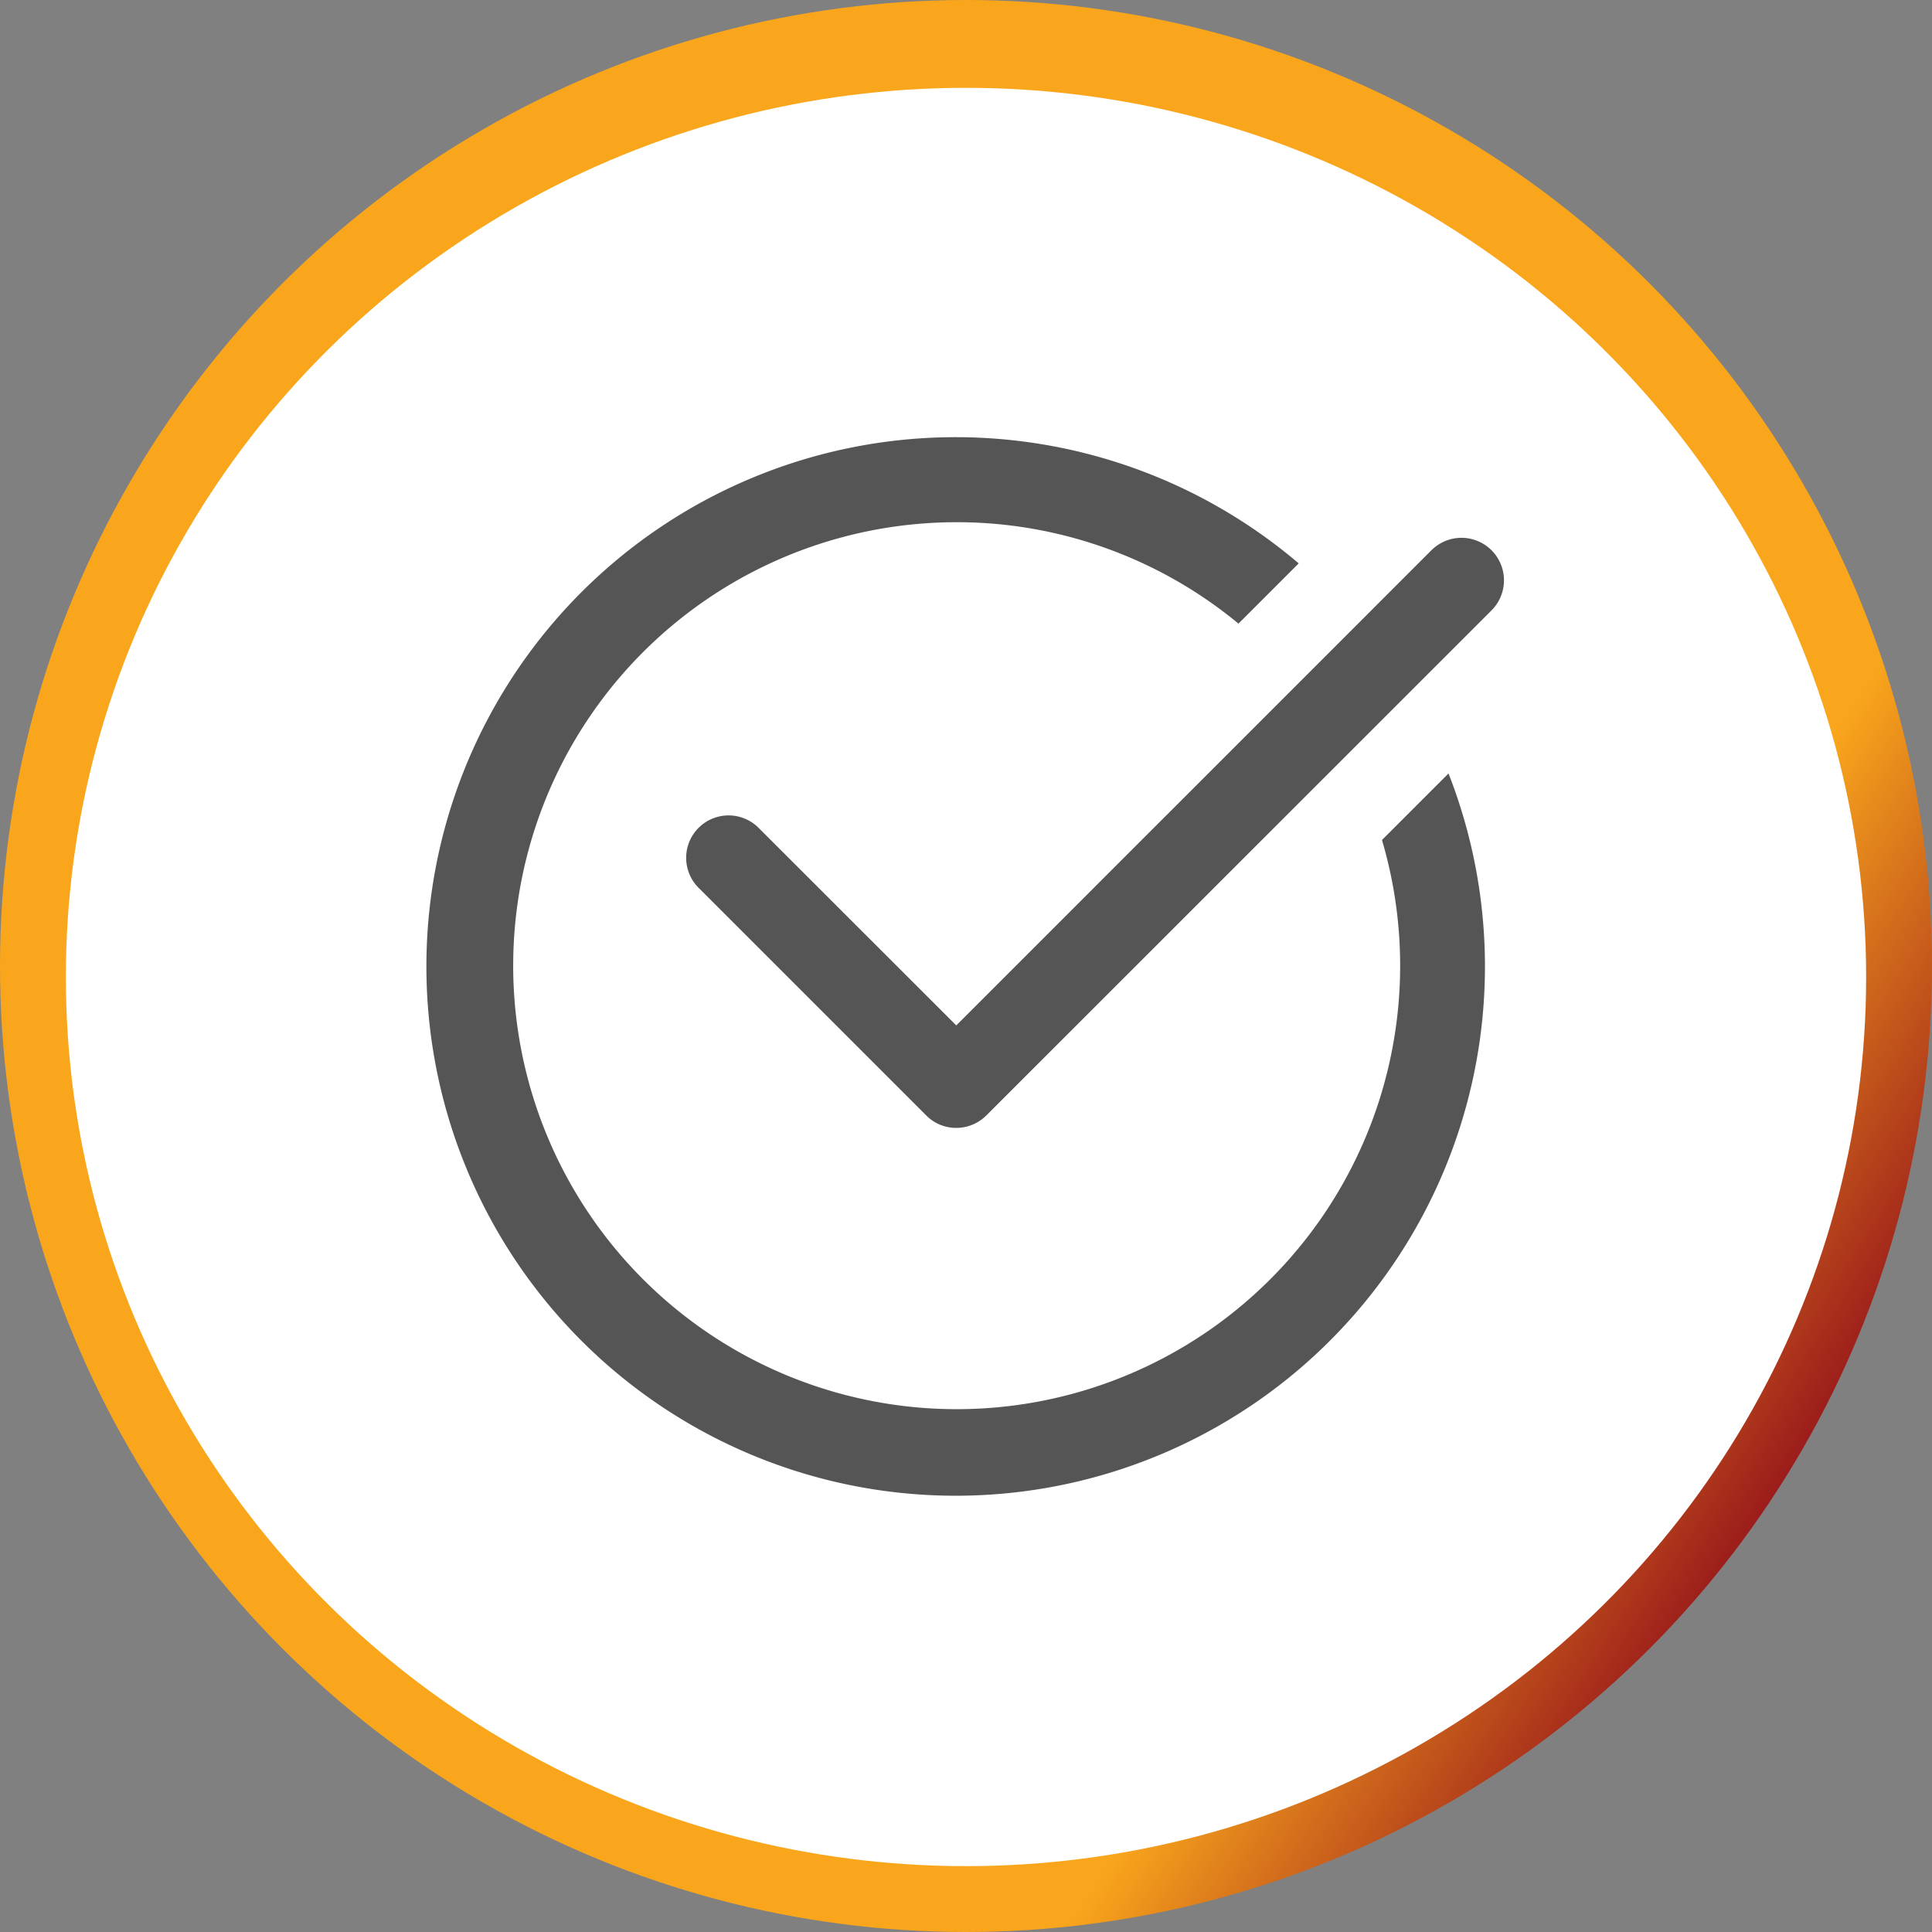 <svg xmlns="http://www.w3.org/2000/svg" xmlns:xlink="http://www.w3.org/1999/xlink" width="88" height="88" viewBox="0 0 88 88">
  <rect x="0" y="0" width="88" height="88" fill="#808080" stroke="none"/>
  <defs>
    <linearGradient id="linear-gradient" x1="0.07" y1="0.252" x2="0.918" y2="0.797" gradientUnits="objectBoundingBox">
      <stop offset="0.8" stop-color="#f9a61c"/>
      <stop offset="1" stop-color="#93101b"/>
    </linearGradient>
  </defs>
  <g id="Group_67" data-name="Group 67" transform="translate(-676 -4009)">
    <g id="Group_27" data-name="Group 27" transform="translate(676 4009)">
      <circle id="Ellipse_4" data-name="Ellipse 4" cx="44" cy="44" r="44" fill="url(#linear-gradient)"/>
      <ellipse id="Ellipse_16" data-name="Ellipse 16" cx="41" cy="40.5" rx="41" ry="40.5" transform="translate(3 4)" fill="#fff"/>
    </g>
    <g id="noun-check-4871052" transform="translate(569.497 3969.061)">
      <path id="Path_120" data-name="Path 120" d="M267.6,102.3l-21.642,21.642-8.986-8.98a1.932,1.932,0,1,0-2.732,2.732l10.352,10.352a1.914,1.914,0,0,0,1.366.564,1.939,1.939,0,0,0,1.366-.564l23.014-23.008A1.936,1.936,0,0,0,267.6,102.3Z" transform="translate(-95.898 -37.297)" fill="#555"/>
      <path id="Path_121" data-name="Path 121" d="M150.08,63.725a20.128,20.128,0,0,1,12.833,4.619l2.744-2.744a24.108,24.108,0,1,0,6.824,9.569L169.45,78.2a20.2,20.2,0,1,1-19.369-14.475Z" fill="#555"/>
    </g>
  </g>
</svg>
